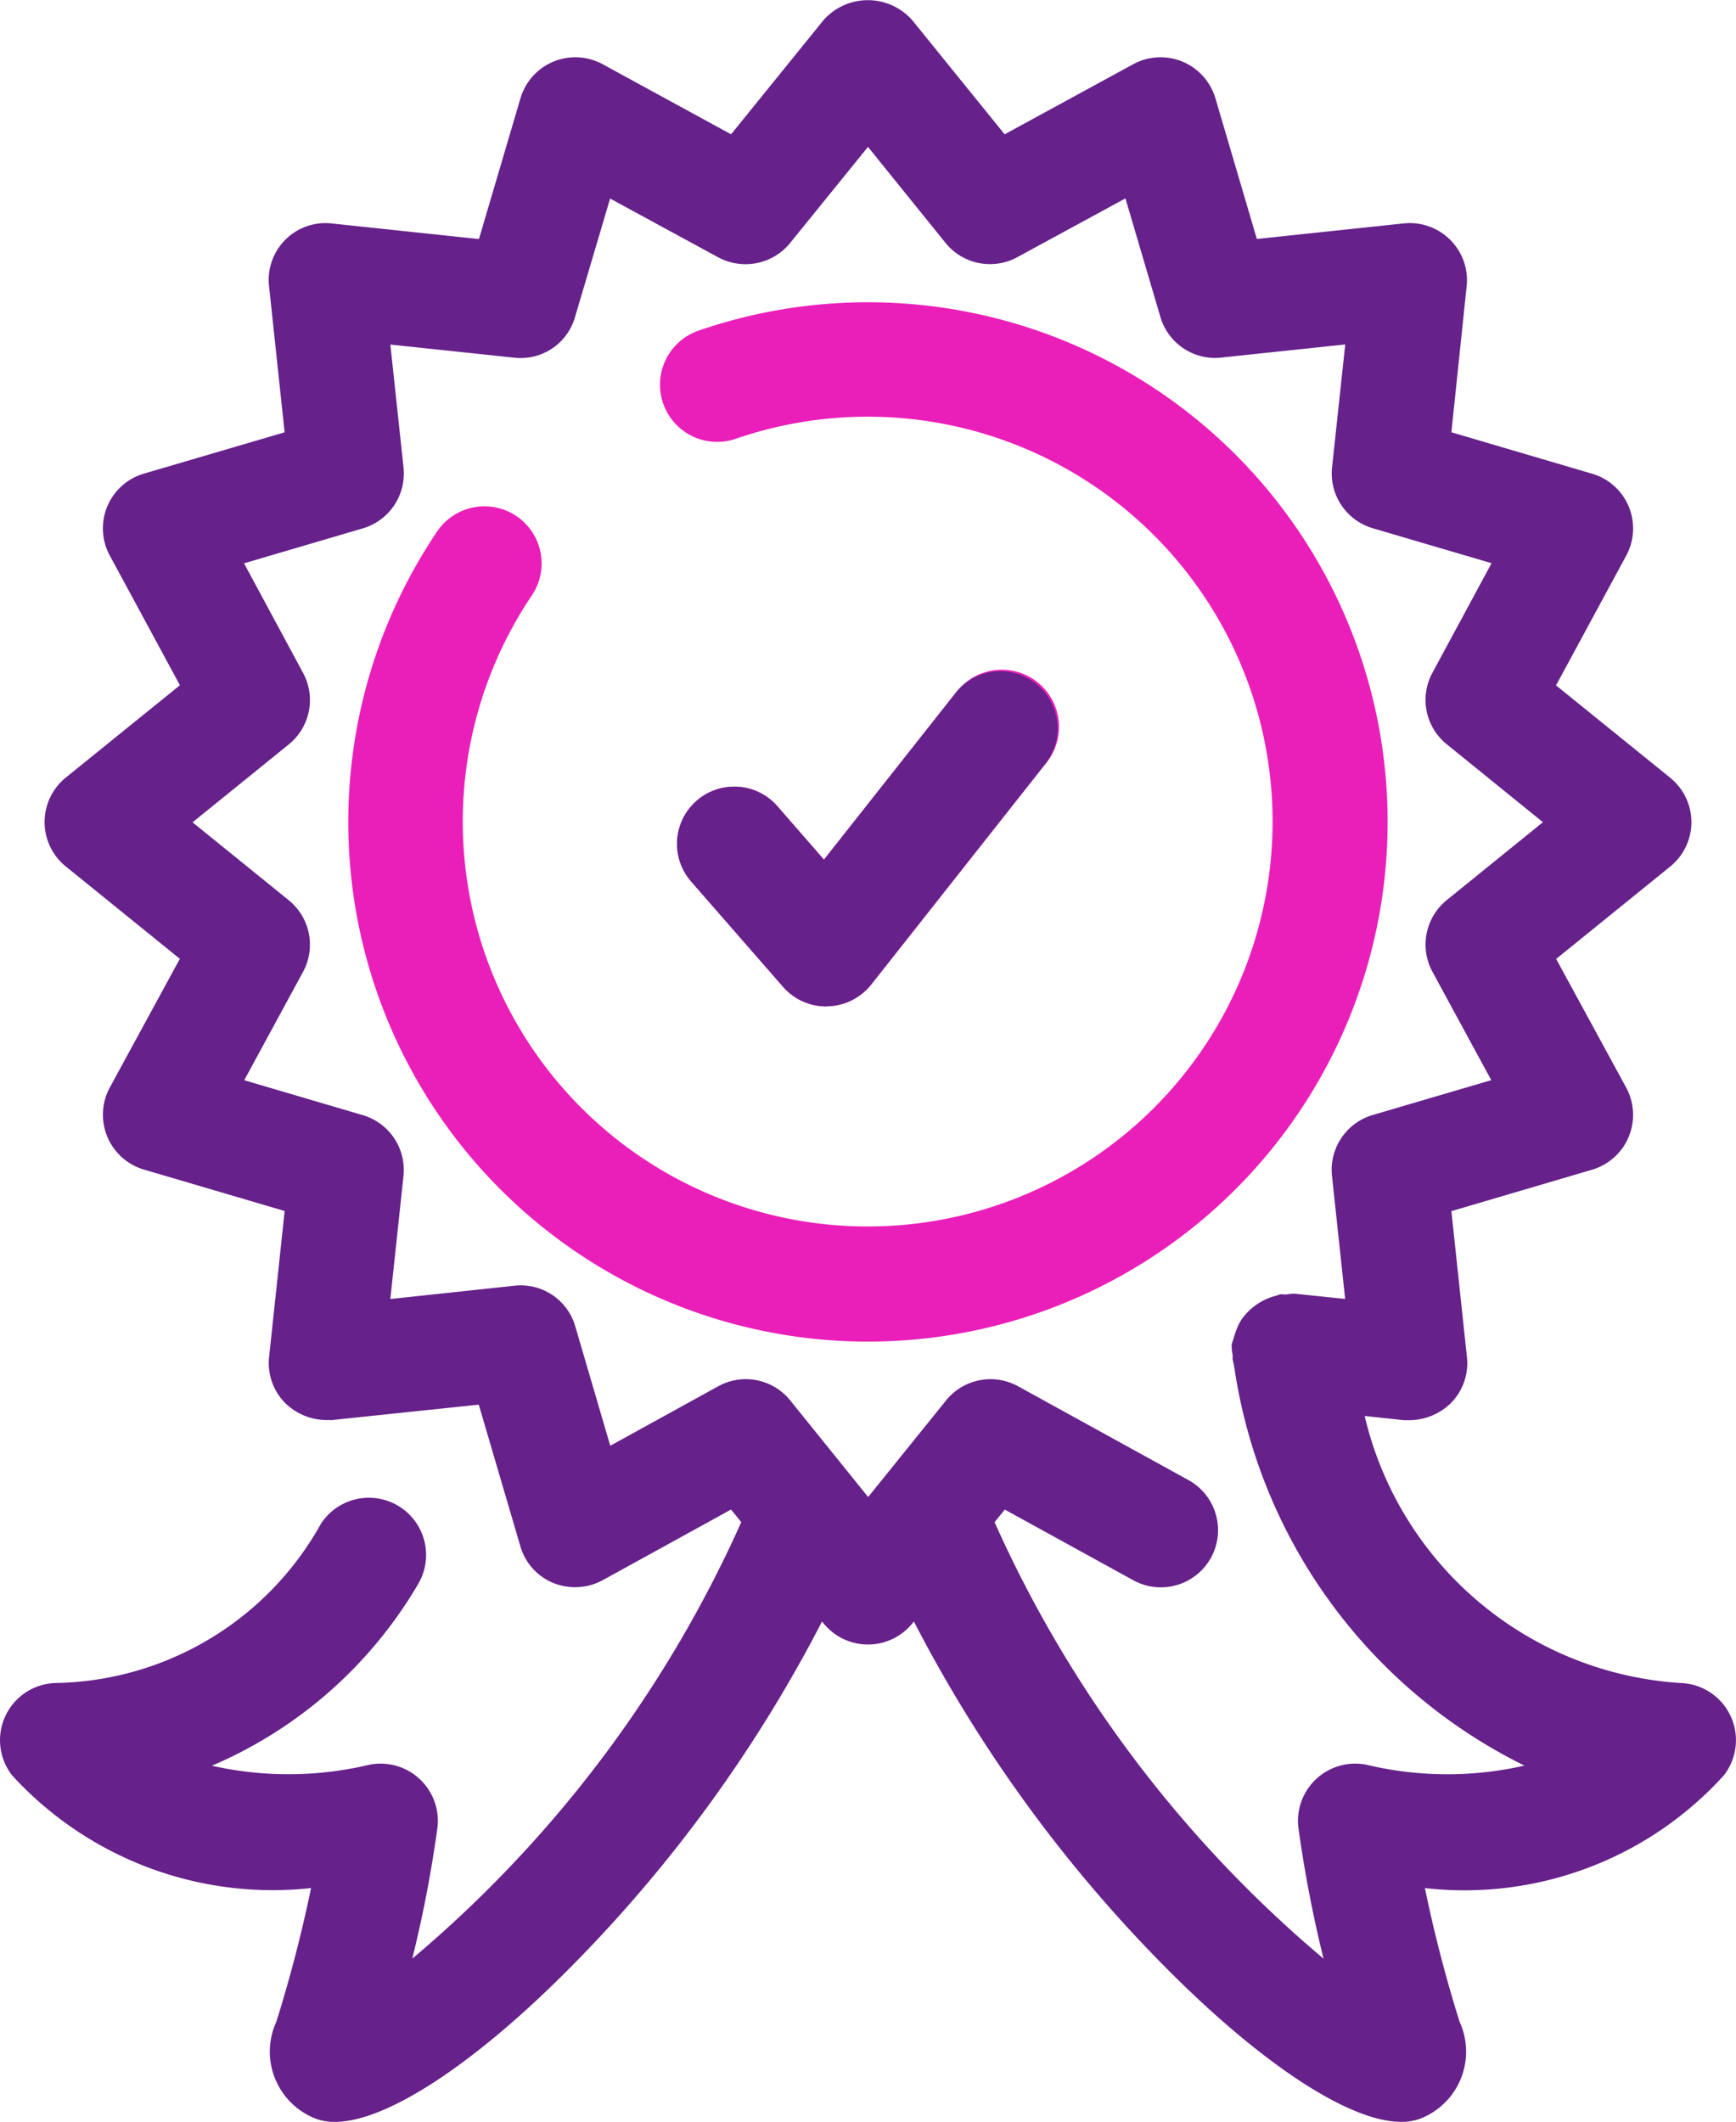 <svg xmlns="http://www.w3.org/2000/svg" width="41.361" height="50.556" viewBox="0 0 41.361 50.556">
  <g id="featured6" transform="translate(-511.146 -6180.722)">
    <path id="featured6-2" data-name="featured6" d="M33.394,50.556H33.38c-1.239,0-3.355-1.395-5.661-3.731a33.55,33.55,0,0,1-5.945-8.19l-.038.046a1.363,1.363,0,0,1-2.113,0l-.038-.046a33.537,33.537,0,0,1-5.944,8.19c-2.305,2.336-4.422,3.731-5.662,3.732H7.966a1.332,1.332,0,0,1-.409-.064,1.712,1.712,0,0,1-.974-2.32,32.786,32.786,0,0,0,.828-3.187,8.461,8.461,0,0,1-.914.05A8.415,8.415,0,0,1,.288,42.3a1.363,1.363,0,0,1,1.038-2.2,7.374,7.374,0,0,0,6.324-3.8,1.363,1.363,0,0,1,2.32,1.429,10.452,10.452,0,0,1-4.922,4.342,8.316,8.316,0,0,0,3.736-.02,1.364,1.364,0,0,1,1.639,1.491,29.906,29.906,0,0,1-.6,3.125,29.147,29.147,0,0,0,7.838-10.4l-.244-.3-3.057,1.683a1.381,1.381,0,0,1-1.176.067,1.349,1.349,0,0,1-.787-.877l-.99-3.372-3.5.367c-.039,0-.078,0-.117,0a1.421,1.421,0,0,1-.99-.4,1.353,1.353,0,0,1-.388-1.107l.37-3.474-3.353-.987a1.363,1.363,0,0,1-.812-1.957l1.668-3.065-2.717-2.2a1.362,1.362,0,0,1,0-2.118l2.719-2.2L2.617,13.239a1.359,1.359,0,0,1,.812-1.954L6.781,10.3l-.37-3.475a1.353,1.353,0,0,1,1.5-1.5l3.5.371L12.4,2.342a1.363,1.363,0,0,1,1.958-.812L17.418,3.2l2.2-2.717a1.41,1.41,0,0,1,2.118,0l2.2,2.717L27,1.53a1.363,1.363,0,0,1,1.958.812l.987,3.352,3.5-.371a1.361,1.361,0,0,1,1.107.392,1.353,1.353,0,0,1,.391,1.108L34.58,10.3l3.352.987a1.359,1.359,0,0,1,.812,1.954L37.073,16.33l2.719,2.2a1.361,1.361,0,0,1,0,2.118l-2.716,2.2,1.668,3.065a1.363,1.363,0,0,1-.812,1.957l-3.352.987.37,3.474a1.351,1.351,0,0,1-.389,1.107,1.431,1.431,0,0,1-.994.4c-.038,0-.076,0-.113,0l-.94-.1A8.27,8.27,0,0,0,40.037,40.1a1.363,1.363,0,0,1,1.035,2.2,8.34,8.34,0,0,1-7.123,2.686,32.731,32.731,0,0,0,.827,3.187,1.712,1.712,0,0,1-.973,2.32A1.329,1.329,0,0,1,33.394,50.556ZM23.94,35.968h0l-.244.3a29.152,29.152,0,0,0,7.838,10.4,30.224,30.224,0,0,1-.6-3.126,1.364,1.364,0,0,1,1.639-1.491,8.266,8.266,0,0,0,3.747.017,12.641,12.641,0,0,1-6.91-9.475.272.272,0,0,1-.008-.038h0a.3.3,0,0,0-.006-.032c0-.021-.009-.044-.013-.065s-.012-.051-.015-.074a.2.2,0,0,1,0-.054.229.229,0,0,0,0-.046,1.3,1.3,0,0,1-.024-.245,1.28,1.28,0,0,1,.043-.136,1.358,1.358,0,0,1,.048-.152,1.294,1.294,0,0,1,.156-.327,1.281,1.281,0,0,1,.1-.123,1.428,1.428,0,0,1,.73-.433.177.177,0,0,0,.036-.014.159.159,0,0,1,.044-.016,1.3,1.3,0,0,1,.132.007,1.319,1.319,0,0,1,.2-.022l1.216.126-.314-2.931a1.362,1.362,0,0,1,.969-1.451l2.826-.831-1.4-2.58a1.363,1.363,0,0,1,.34-1.71l2.291-1.856-2.291-1.856a1.358,1.358,0,0,1-.34-1.707l1.407-2.608-2.831-.833a1.362,1.362,0,0,1-.969-1.451l.314-2.928-2.956.313a1.377,1.377,0,0,1-.148.008,1.357,1.357,0,0,1-1.3-.976l-.833-2.825-2.575,1.4a1.362,1.362,0,0,1-1.711-.339L20.68,3.5,18.823,5.792a1.37,1.37,0,0,1-1.711.339l-2.576-1.4L13.7,7.554a1.346,1.346,0,0,1-1.45.968L9.3,8.21l.314,2.928a1.362,1.362,0,0,1-.969,1.451l-2.831.833L7.219,16.03a1.358,1.358,0,0,1-.34,1.707L4.588,19.593l2.291,1.856a1.362,1.362,0,0,1,.34,1.709l-1.4,2.58,2.825.832a1.362,1.362,0,0,1,.969,1.451L9.3,30.951l2.951-.316a1.351,1.351,0,0,1,1.456.971l.833,2.841,2.57-1.416a1.36,1.36,0,0,1,1.719.338l1.855,2.3,1.855-2.3a1.361,1.361,0,0,1,1.719-.338l4.058,2.234A1.362,1.362,0,1,1,27,37.651L23.94,35.968Z" transform="translate(511.146 6180.722)" fill="#66218b"/>
    <path id="Intersection_2" data-name="Intersection 2" d="M1.45,18.2A12.38,12.38,0,0,1,2.116,5.461,1.361,1.361,0,1,1,4.372,6.985,9.647,9.647,0,1,0,9.233,3.252,1.362,1.362,0,1,1,8.344.676,12.382,12.382,0,1,1,1.45,18.2Zm9.935-1.422a1.365,1.365,0,0,1-1.027-.466h0L8.169,13.8a1.363,1.363,0,1,1,2.054-1.793l1.109,1.273L14.5,9.273a1.363,1.363,0,0,1,2.139,1.69l-4.18,5.294a1.366,1.366,0,0,1-1.035.517Z" transform="translate(519.445 6187.924)" fill="#ea1fb9"/>
    <path id="Intersection_3" data-name="Intersection 3" d="M3.553,8.019a1.365,1.365,0,0,1-1.027-.466h0L.336,5.046A1.363,1.363,0,1,1,2.39,3.252L3.5,4.526,6.663.518A1.363,1.363,0,0,1,8.8,2.208L4.623,7.5a1.366,1.366,0,0,1-1.035.517Z" transform="translate(527.277 6196.68)" fill="#66218b"/>
  </g>
</svg>
